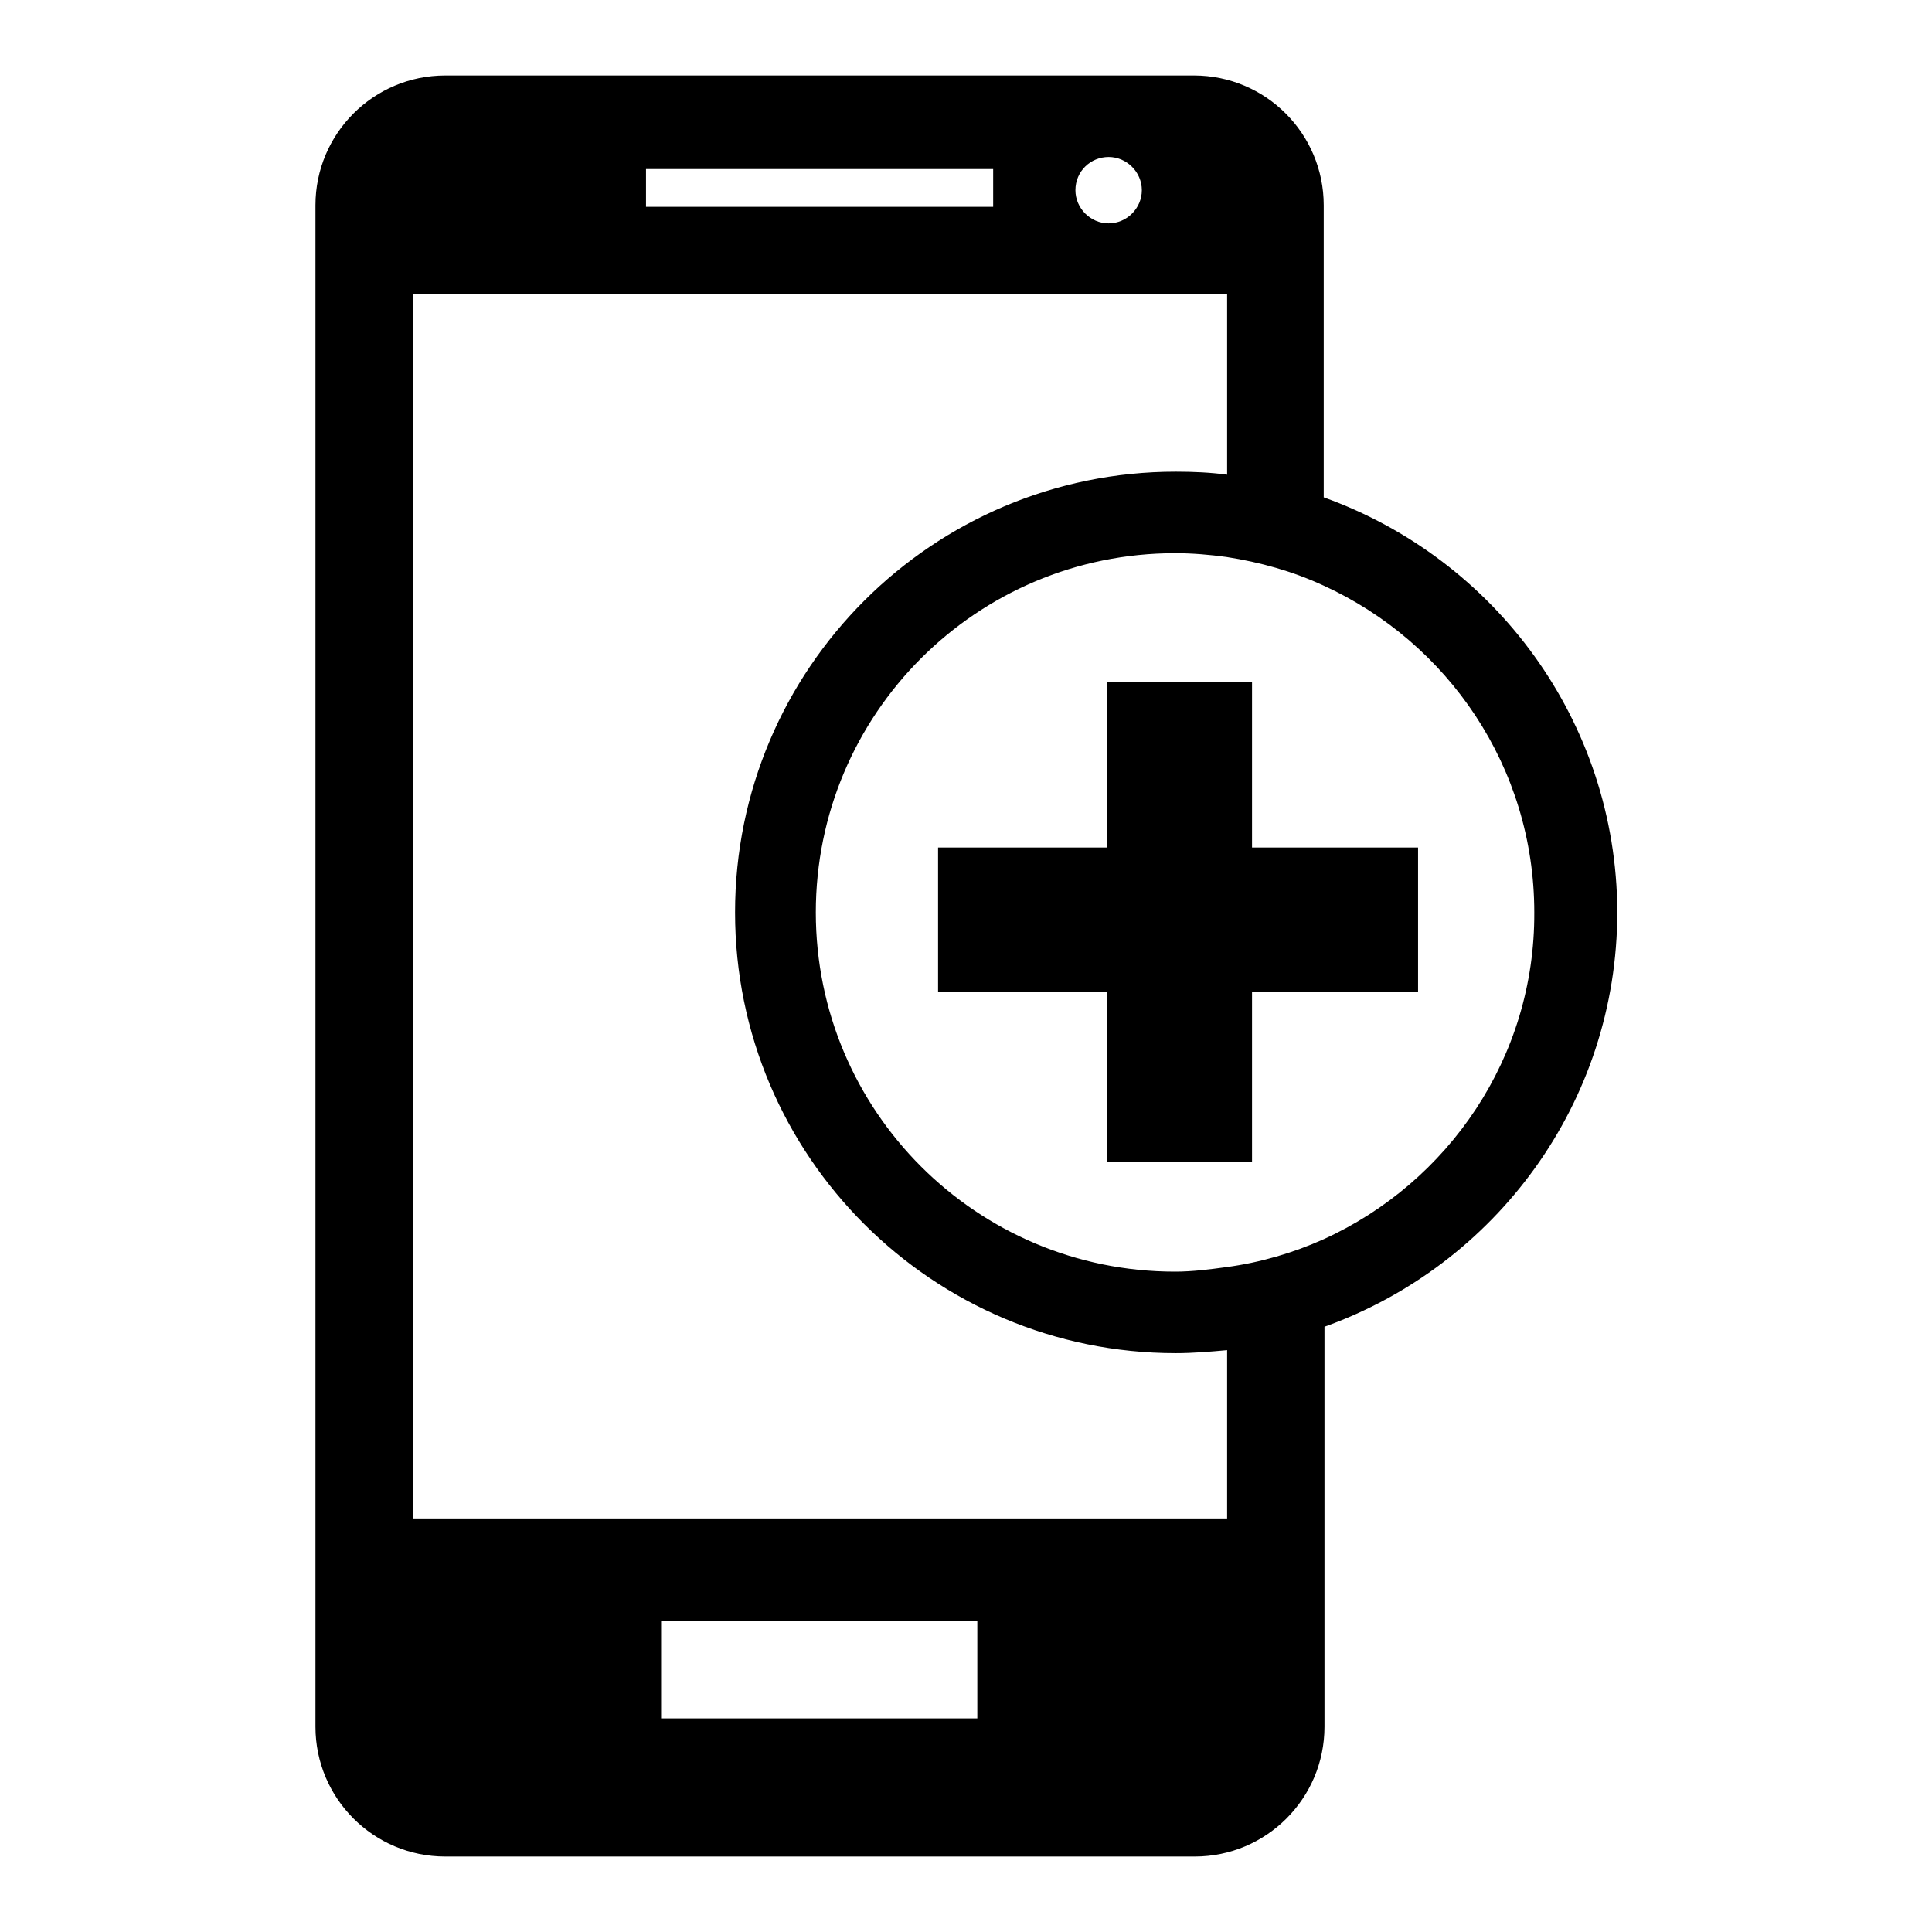 <?xml version="1.0" encoding="utf-8"?>
<!-- Svg Vector Icons : http://www.onlinewebfonts.com/icon -->
<!DOCTYPE svg PUBLIC "-//W3C//DTD SVG 1.1//EN" "http://www.w3.org/Graphics/SVG/1.1/DTD/svg11.dtd">
<svg version="1.1" xmlns="http://www.w3.org/2000/svg" xmlns:xlink="http://www.w3.org/1999/xlink" x="0px" y="0px" viewBox="0 0 256 256" enable-background="new 0 0 256 256" xml:space="preserve">
<g><g><g><path fill="#000000" d="M175.4,65.9V27.2c0-9.5-7.7-17.2-17.2-17.2H59c-9.5,0-17.2,7.7-17.2,17.2v201.6c0,9.5,7.7,17.2,17.2,17.2h99.3c9.5,0,17.2-7.7,17.2-17.2v-53c22.6-8.1,38.8-29.6,38.8-55C214.2,95.5,198,74,175.4,65.9z M146.9,20.8c2.4,0,4.4,2,4.4,4.4c0,2.4-2,4.4-4.4,4.4c-2.4,0-4.4-2-4.4-4.4C142.5,22.7,144.5,20.8,146.9,20.8z M85.6,22.4h46v5h-46V22.4z M129.6,227.7H87.6v-12.9h41.9V227.7z M162.6,201.2H54.7V39h107.9v23.9c-2.2-0.3-4.5-0.4-6.8-0.4c-32.2,0-58.4,26.1-58.4,58.4c0,32.3,26.2,58.4,58.4,58.4c2.3,0,4.6-0.2,6.8-0.4L162.6,201.2L162.6,201.2z M175.4,164.2c-4,1.8-8.4,3.1-12.9,3.7c-2.2,0.3-4.5,0.6-6.8,0.6c-26.3,0-47.6-21.3-47.6-47.6c0-26.3,21.3-47.6,47.6-47.6c2.3,0,4.6,0.2,6.8,0.5c4.5,0.7,8.8,1.9,12.9,3.8c16.4,7.5,27.9,24,27.9,43.3C203.4,140.1,191.9,156.7,175.4,164.2z"/><path fill="#000000" d="M165.9 90.4L146.7 90.4 146.7 112.3 124.3 112.3 124.3 131.4 146.7 131.4 146.7 154 165.9 154 165.9 131.4 187.9 131.4 187.9 112.3 165.9 112.3 z"/><g></g><g></g><g></g><g></g><g></g><g></g><g></g><g></g><g></g><g></g><g></g><g></g><g></g><g></g><g></g></g><g></g><g></g><g></g><g></g><g></g><g></g><g></g><g></g><g></g><g></g><g></g><g></g><g></g><g></g><g></g></g></g>
</svg>